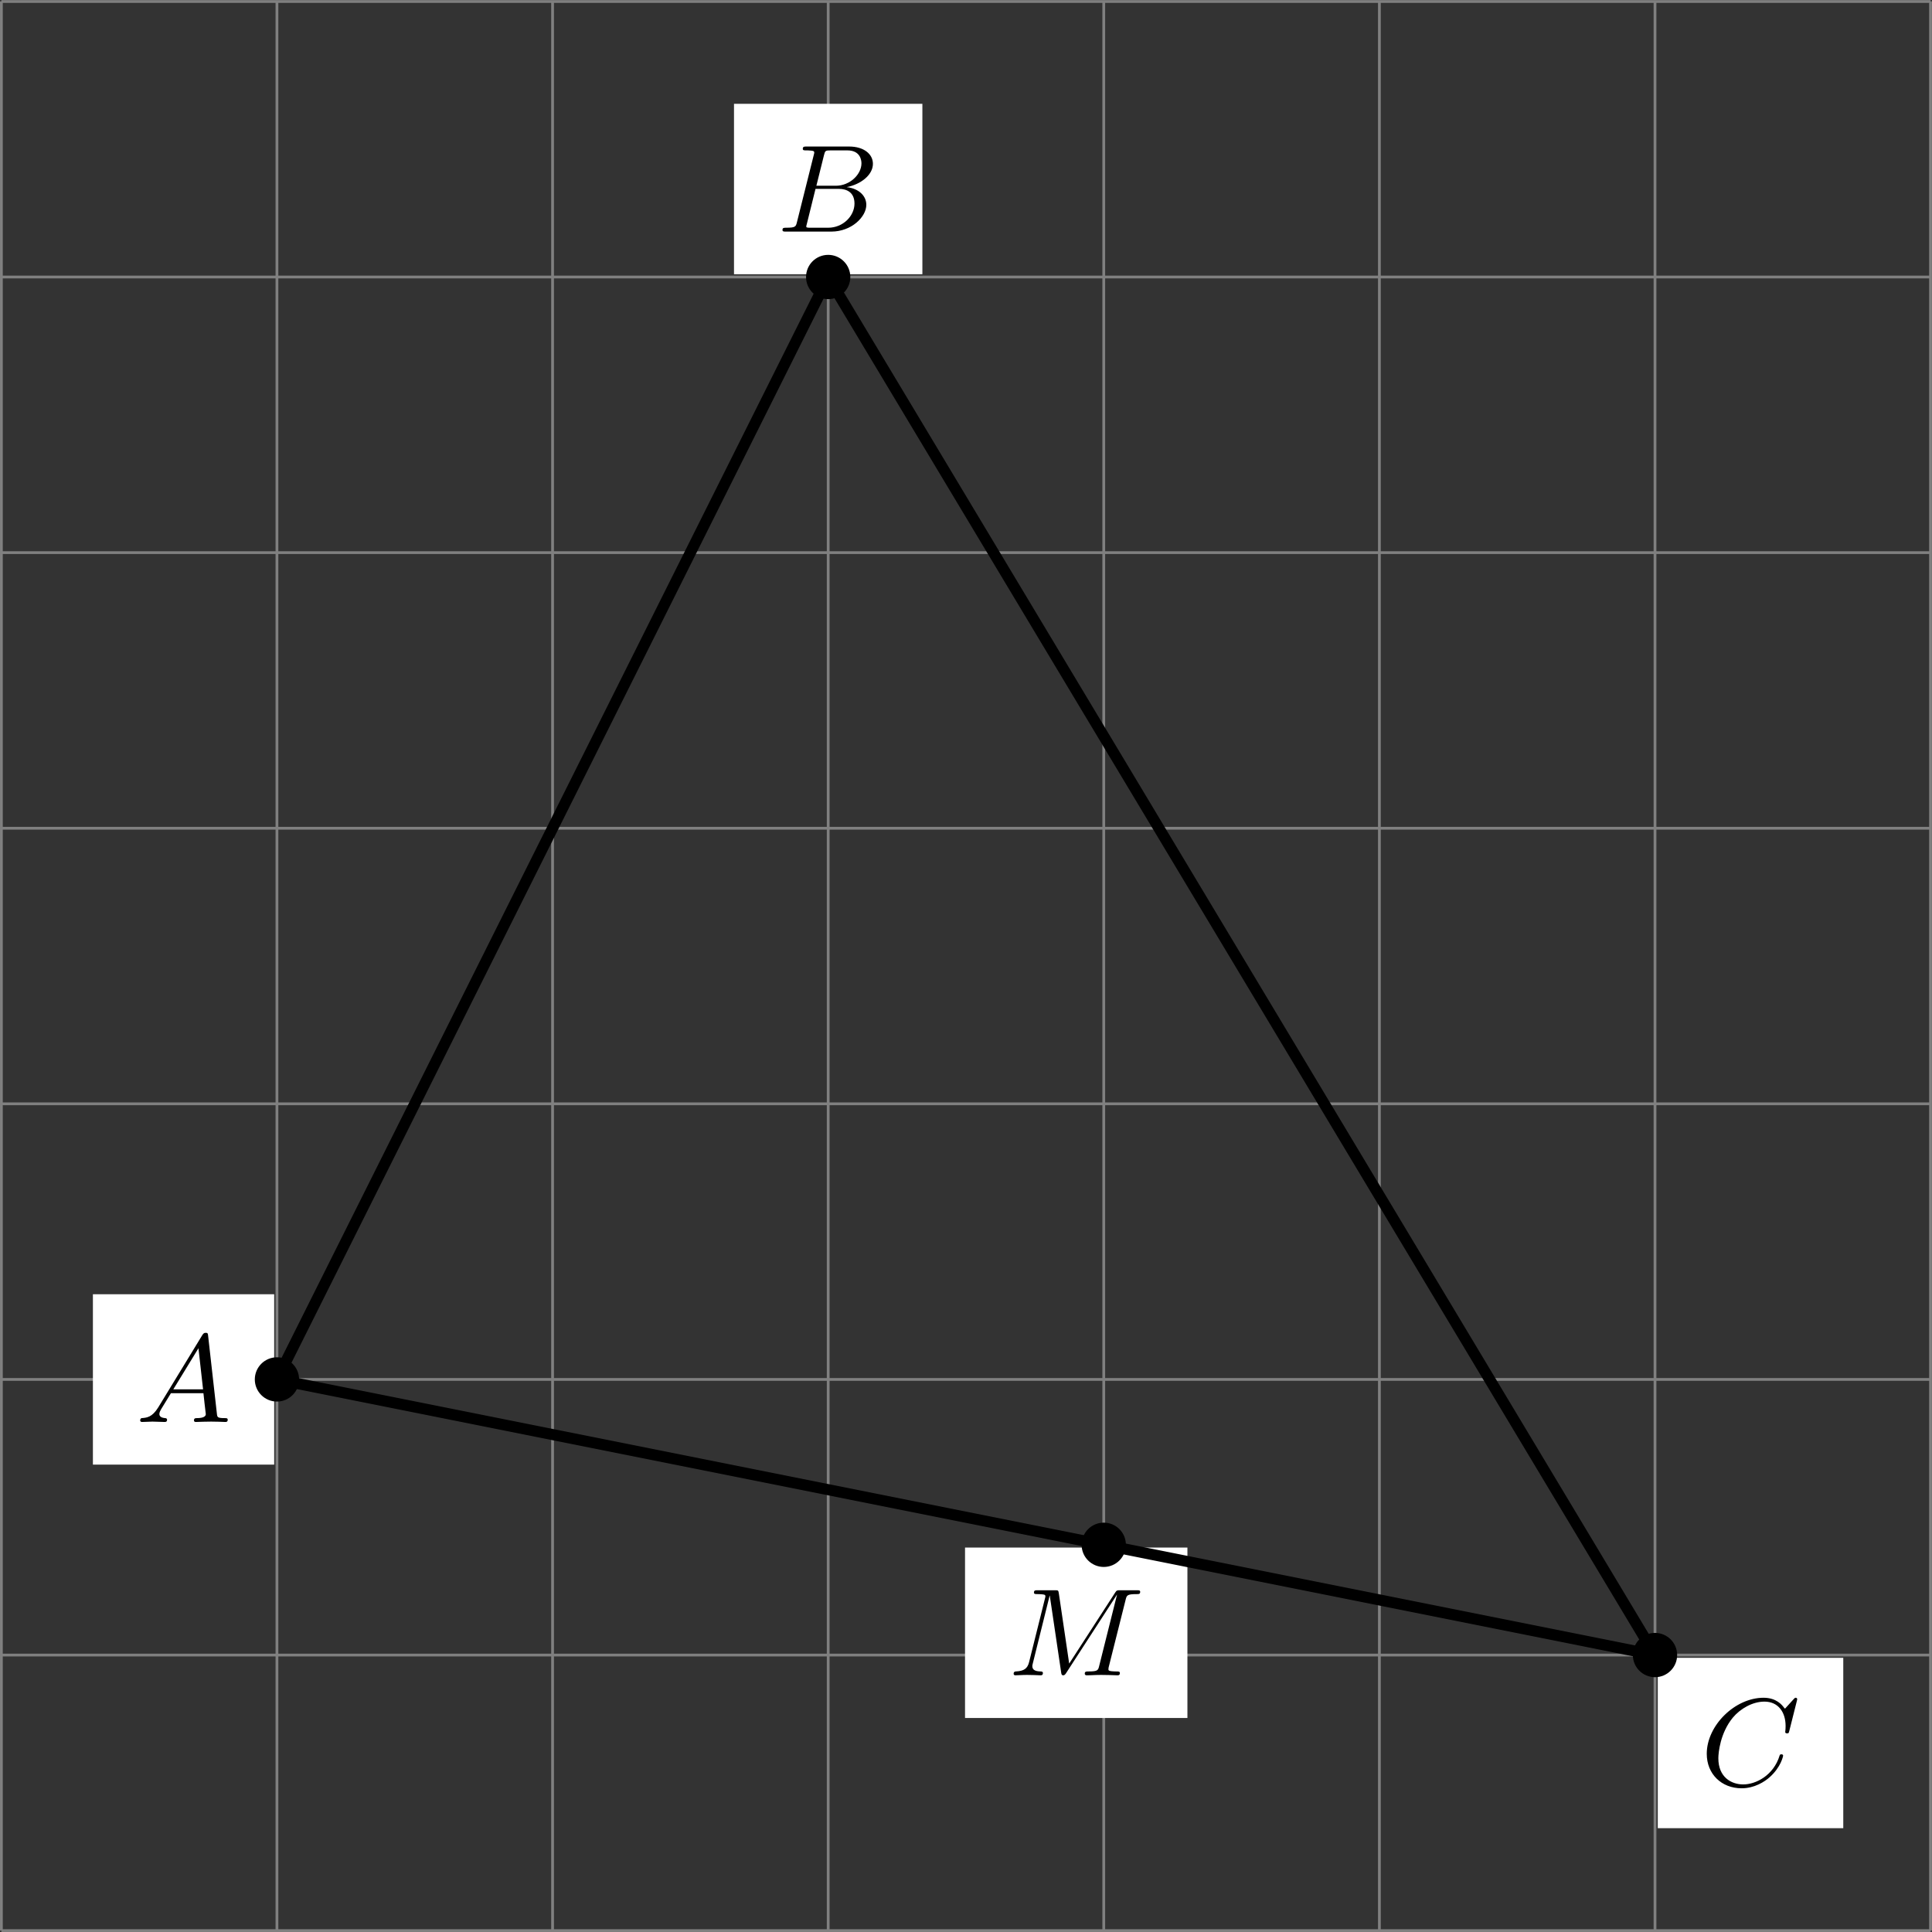 <?xml version='1.0' encoding='UTF-8'?>
<!-- This file was generated by dvisvgm 2.13.3 -->
<svg version='1.1' xmlns='http://www.w3.org/2000/svg' xmlns:xlink='http://www.w3.org/1999/xlink' width='278.195pt' height='278.195pt' viewBox='.004 268.387 278.195 278.195'>
<rect x=".004" y="268.387" width="278.195" height="278.195" fill="#333333" stroke="none"/>
<defs>
<clipPath id='clip1'>
<path d='M.102 273.191V134.293H139V273.191ZM139 134.293'/>
</clipPath>
<path id='g0-65' d='M1.632-1.049C1.193-.332 .798-.305 .439-.278C.377-.269 .332-.197 .332-.117C.332-.063 .368 0 .457 0C.628 0 1.049-.027 1.219-.027C1.417-.027 1.901 0 2.098 0C2.152 0 2.268 0 2.268-.161C2.268-.269 2.161-.278 2.134-.278C2.053-.287 1.713-.305 1.713-.574C1.713-.699 1.811-.87 1.838-.915L2.546-2.071H4.887C4.914-1.865 4.94-1.56 4.967-1.336C5.003-.986 5.057-.592 5.057-.565C5.057-.43 4.932-.278 4.411-.278C4.322-.278 4.205-.278 4.205-.117C4.205-.018 4.277 0 4.34 0C4.51 0 4.725-.018 4.905-.018S5.299-.027 5.443-.027C5.738-.027 5.756-.027 5.972-.018C6.115-.009 6.321 0 6.465 0C6.519 0 6.635 0 6.635-.161C6.635-.278 6.536-.278 6.429-.278C5.891-.278 5.882-.341 5.855-.601L5.227-6.178C5.209-6.375 5.2-6.42 5.048-6.42C4.923-6.42 4.869-6.357 4.797-6.241L1.632-1.049ZM2.717-2.349L4.528-5.308L4.86-2.349H2.717Z'/>
<path id='g0-66' d='M1.462-.681C1.381-.359 1.363-.278 .69-.278C.52-.278 .421-.278 .421-.117C.421 0 .511 0 .672 0H3.936C5.389 0 6.456-1.058 6.456-1.928C6.456-2.564 5.927-3.102 5.039-3.201C6.061-3.398 6.931-4.08 6.931-4.878C6.931-5.577 6.285-6.124 5.218-6.124H2.152C1.991-6.124 1.883-6.124 1.883-5.963C1.883-5.846 1.964-5.846 2.152-5.846C2.188-5.846 2.349-5.846 2.493-5.828C2.645-5.81 2.708-5.792 2.708-5.694C2.708-5.649 2.699-5.613 2.672-5.514L1.462-.681ZM2.86-3.3L3.407-5.496C3.488-5.819 3.506-5.846 3.882-5.846H5.093C6.025-5.846 6.106-5.138 6.106-4.914C6.106-4.116 5.272-3.3 4.259-3.3H2.86ZM2.43-.278C2.304-.278 2.286-.278 2.251-.287C2.161-.296 2.134-.305 2.134-.368C2.134-.395 2.134-.412 2.179-.574L2.798-3.075H4.483C5.039-3.075 5.604-2.833 5.604-2.017C5.604-1.13 4.788-.278 3.712-.278H2.43Z'/>
<path id='g0-67' d='M6.94-6.079C6.967-6.187 6.967-6.205 6.967-6.223C6.967-6.232 6.958-6.321 6.859-6.321C6.805-6.321 6.779-6.294 6.716-6.223L6.169-5.622C6.133-5.577 6.097-5.541 6.088-5.541S6.07-5.55 6.016-5.613C5.882-5.792 5.478-6.321 4.546-6.321C2.493-6.321 .457-4.331 .457-2.286C.457-.825 1.524 .197 2.968 .197C3.9 .197 4.636-.287 4.985-.601C5.801-1.327 5.954-2.116 5.954-2.152S5.936-2.251 5.828-2.251C5.73-2.251 5.712-2.197 5.703-2.161C5.263-.717 3.981-.081 3.084-.081C2.215-.081 1.291-.61 1.291-1.964C1.291-2.367 1.426-3.784 2.331-4.887C2.869-5.532 3.748-6.043 4.609-6.043C5.604-6.043 6.133-5.281 6.133-4.295C6.133-3.99 6.106-3.927 6.106-3.856C6.106-3.757 6.214-3.757 6.241-3.757C6.357-3.757 6.357-3.775 6.402-3.945L6.94-6.079Z'/>
<path id='g0-77' d='M8.491-5.434C8.572-5.765 8.599-5.846 9.298-5.846C9.442-5.846 9.54-5.846 9.54-6.007C9.54-6.124 9.451-6.124 9.28-6.124H8.106C7.881-6.124 7.846-6.124 7.738-5.954L4.429-.843L3.685-5.891C3.649-6.124 3.64-6.124 3.389-6.124H2.161C2-6.124 1.892-6.124 1.892-5.963C1.892-5.846 1.982-5.846 2.161-5.846C2.197-5.846 2.358-5.846 2.502-5.828C2.672-5.81 2.717-5.783 2.717-5.694C2.717-5.649 2.708-5.613 2.681-5.514L1.542-.95C1.426-.484 1.175-.305 .583-.278C.556-.278 .43-.269 .43-.117C.43-.099 .43 0 .556 0C.664 0 .888-.009 1.004-.018C1.148-.027 1.166-.027 1.453-.027C1.677-.027 1.695-.027 1.91-.018C2.053-.018 2.242 0 2.376 0C2.421 0 2.537 0 2.537-.161C2.537-.269 2.439-.278 2.358-.278C1.937-.287 1.775-.421 1.775-.664C1.775-.726 1.784-.735 1.811-.861L3.022-5.738H3.031L3.847-.233C3.865-.09 3.882 0 3.999 0C4.107 0 4.16-.09 4.214-.17L7.864-5.801H7.872L6.59-.681C6.51-.359 6.492-.278 5.819-.278C5.658-.278 5.55-.278 5.55-.117C5.55-.036 5.613 0 5.685 0C5.792 0 6.142-.009 6.25-.018C6.384-.027 6.608-.027 6.788-.027C6.814-.027 7.173-.018 7.361-.018C7.541-.018 7.738 0 7.908 0C7.962 0 8.079 0 8.079-.161C8.079-.278 7.989-.278 7.801-.278C7.765-.278 7.603-.278 7.46-.296C7.263-.323 7.254-.359 7.254-.439S7.272-.592 7.29-.655L8.491-5.434Z'/>
</defs>
<g id='page4' transform='matrix(2 0 0 2 0 0)'>
<path d='M.102 273.191H139M.102 253.352H139M.102 233.508H139M.102 213.664H139M.102 193.824H139M.102 173.981H139M.102 154.137H139M.102 134.301H139M.102 273.191V134.293M19.941 273.191V134.293M39.785 273.191V134.293M59.629 273.191V134.293M79.469 273.191V134.293M99.313 273.191V134.293M119.157 273.191V134.293M138.993 273.191V134.293' stroke='#808080' fill='none' stroke-width='.199'/>
<path d='M6.691 239.641H19.742V227.375H6.691Z' fill='#fff' clip-path='url(#clip1)'/>
<g transform='matrix(1 0 0 1 9.662 -36.622)'>
<use x='.1' y='273.193' xlink:href='#g0-65'/>
</g>
<path d='M52.848 153.938H66.41V141.668H52.848Z' fill='#fff' clip-path='url(#clip1)'/>
<g transform='matrix(1 0 0 1 55.818 -122.326)'>
<use x='.1' y='273.193' xlink:href='#g0-66'/>
</g>
<path d='M119.356 265.816H132.711V253.551H119.356Z' fill='#fff' clip-path='url(#clip1)'/>
<g transform='matrix(1 0 0 1 122.326 -10.446)'>
<use x='.1' y='273.193' xlink:href='#g0-67'/>
</g>
<path d='M69.481 257.883H85.492V245.613H69.481Z' fill='#fff' clip-path='url(#clip1)'/>
<g transform='matrix(1 0 0 1 72.451 -18.383)'>
<use x='.1' y='273.193' xlink:href='#g0-77'/>
</g>
<path d='M21.336 233.508C21.336 232.738 20.711 232.113 19.941 232.113S18.547 232.738 18.547 233.508C18.547 234.277 19.172 234.902 19.941 234.902S21.336 234.277 21.336 233.508Z' clip-path='url(#clip1)'/>
<path d='M21.336 233.508C21.336 232.738 20.711 232.113 19.941 232.113S18.547 232.738 18.547 233.508C18.547 234.277 19.172 234.902 19.941 234.902S21.336 234.277 21.336 233.508Z' stroke='#000' fill='none' stroke-width='.399' stroke-miterlimit='10' clip-path='url(#clip1)'/>
<path d='M61.023 154.137C61.023 153.367 60.398 152.742 59.629 152.742C58.856 152.742 58.234 153.367 58.234 154.137C58.234 154.906 58.856 155.531 59.629 155.531C60.398 155.531 61.023 154.906 61.023 154.137Z' clip-path='url(#clip1)'/>
<path d='M61.023 154.137C61.023 153.367 60.398 152.742 59.629 152.742C58.856 152.742 58.234 153.367 58.234 154.137C58.234 154.906 58.856 155.531 59.629 155.531C60.398 155.531 61.023 154.906 61.023 154.137Z' stroke='#000' fill='none' stroke-width='.399' stroke-miterlimit='10' clip-path='url(#clip1)'/>
<path d='M120.551 253.352C120.551 252.578 119.926 251.957 119.157 251.957C118.387 251.957 117.762 252.578 117.762 253.352C117.762 254.121 118.387 254.746 119.157 254.746C119.926 254.746 120.551 254.121 120.551 253.352Z' clip-path='url(#clip1)'/>
<path d='M120.551 253.352C120.551 252.578 119.926 251.957 119.157 251.957C118.387 251.957 117.762 252.578 117.762 253.352C117.762 254.121 118.387 254.746 119.157 254.746C119.926 254.746 120.551 254.121 120.551 253.352Z' stroke='#000' fill='none' stroke-width='.399' stroke-miterlimit='10' clip-path='url(#clip1)'/>
<path d='M80.863 245.414C80.863 244.644 80.242 244.019 79.469 244.019C78.699 244.019 78.074 244.644 78.074 245.414C78.074 246.184 78.699 246.809 79.469 246.809C80.242 246.809 80.863 246.184 80.863 245.414Z' clip-path='url(#clip1)'/>
<path d='M80.863 245.414C80.863 244.644 80.242 244.019 79.469 244.019C78.699 244.019 78.074 244.644 78.074 245.414C78.074 246.184 78.699 246.809 79.469 246.809C80.242 246.809 80.863 246.184 80.863 245.414Z' stroke='#000' fill='none' stroke-width='.399' stroke-miterlimit='10' clip-path='url(#clip1)'/>
<path d='M19.941 233.508L59.629 154.137L119.157 253.352Z' stroke='#000' fill='none' stroke-width='.797' stroke-miterlimit='10' clip-path='url(#clip1)'/>
</g>
</svg>